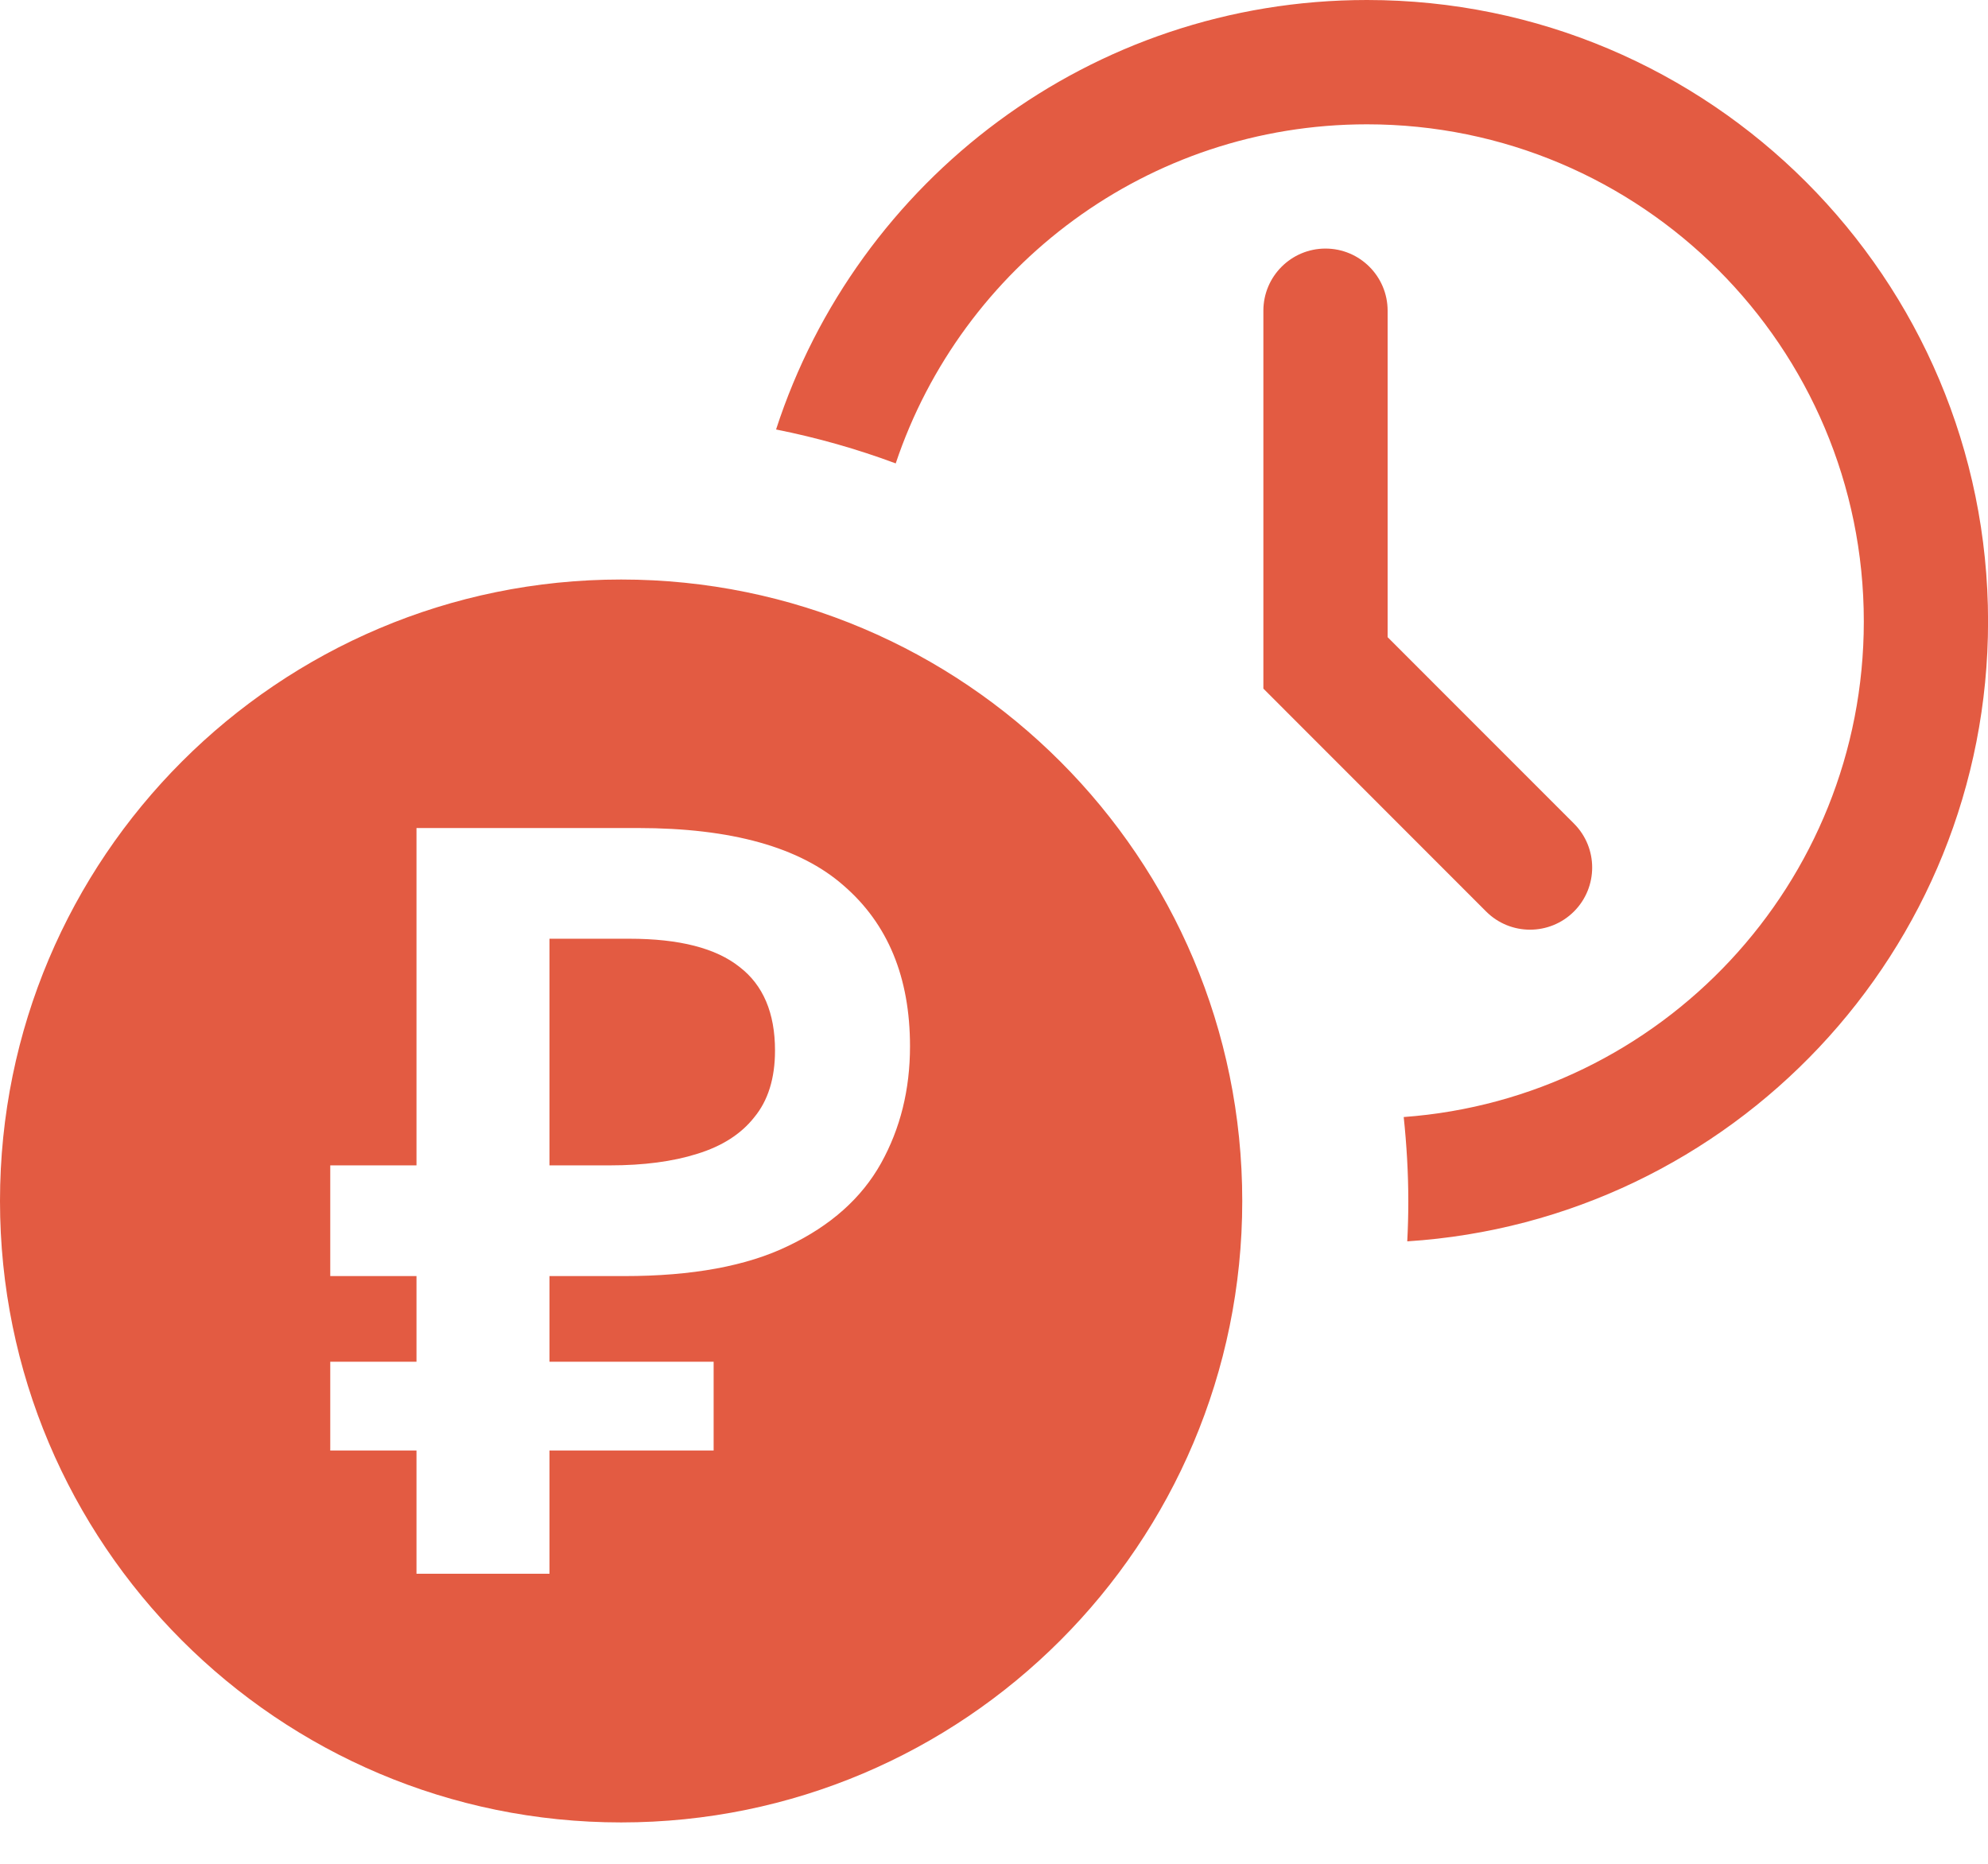 <?xml version="1.0" encoding="UTF-8"?> <svg xmlns="http://www.w3.org/2000/svg" width="32" height="30" viewBox="0 0 32 30" fill="none"><path d="M9.998 9.328C15.52 9.328 19.996 13.807 19.996 19.331C19.996 24.855 15.52 29.334 9.998 29.334C4.476 29.334 0 24.856 0 19.331C4.3272e-05 13.807 4.476 9.328 9.998 9.328ZM6.704 18.758H5.316V20.54H6.704V21.919H5.316V23.348H6.704V25.331H8.845V23.348H11.487V21.919H8.845V20.54H10.05C11.142 20.54 12.023 20.378 12.691 20.053C13.371 19.728 13.868 19.285 14.181 18.725C14.493 18.164 14.648 17.537 14.648 16.842C14.648 15.732 14.292 14.869 13.578 14.253C12.876 13.636 11.772 13.328 10.267 13.328H6.704V18.758ZM22.003 0C27.525 0 32.001 4.479 32.001 10.003C32.001 15.309 27.871 19.646 22.652 19.981C22.663 19.769 22.669 19.554 22.669 19.339C22.669 18.88 22.642 18.427 22.595 17.98C26.736 17.677 30.001 14.223 30.001 10.003C30.001 5.583 26.42 2.001 22.003 2.001C18.474 2.001 15.481 4.287 14.418 7.459C13.798 7.228 13.154 7.045 12.492 6.913C13.794 2.901 17.559 0 22.003 0ZM10.133 15.11C10.935 15.11 11.526 15.262 11.905 15.565C12.284 15.856 12.475 16.304 12.475 16.909C12.475 17.357 12.363 17.716 12.14 17.985C11.928 18.254 11.621 18.45 11.22 18.573C10.83 18.696 10.361 18.758 9.815 18.758H8.845V15.11H10.133ZM21.336 4.001C21.888 4.001 22.336 4.449 22.336 5.001V10.256L25.336 13.257C25.726 13.647 25.726 14.28 25.336 14.671C24.945 15.062 24.311 15.062 23.921 14.671L20.336 11.084V5.001C20.336 4.449 20.784 4.001 21.336 4.001Z" fill="#E35B42"></path></svg> 